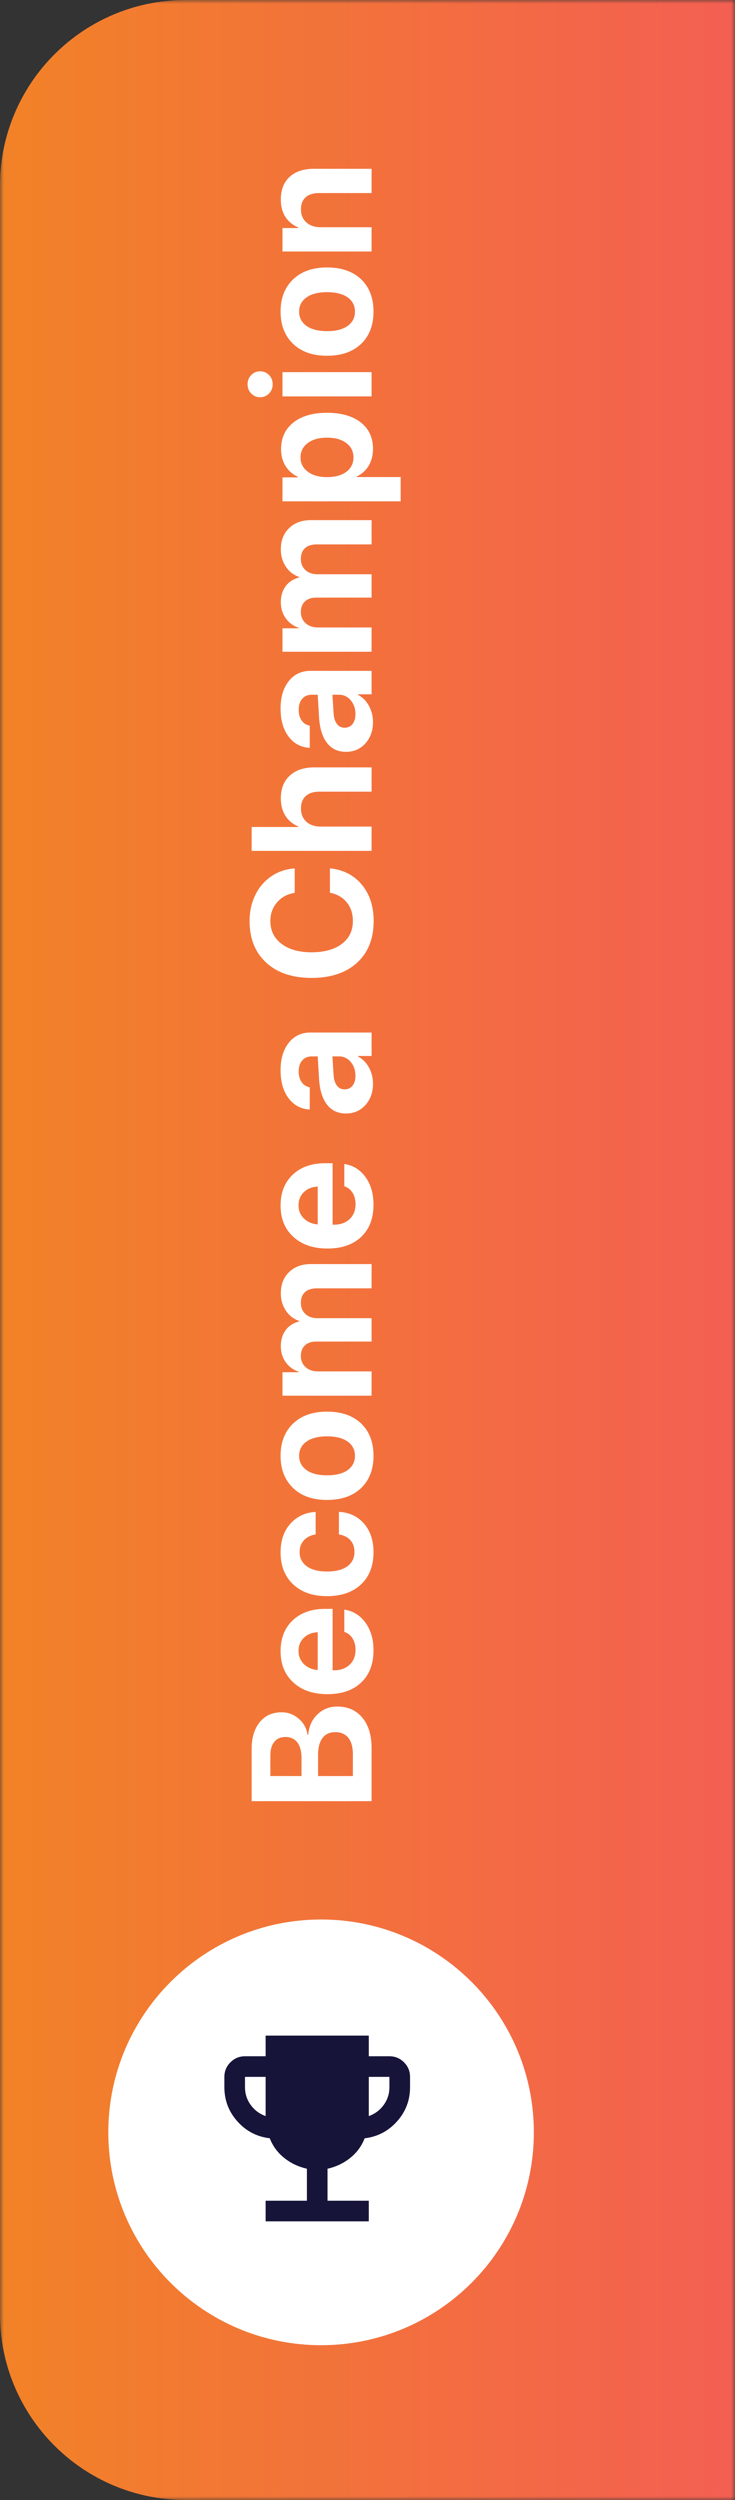 <svg width="95" height="323" viewBox="0 0 95 323" fill="none" xmlns="http://www.w3.org/2000/svg">
<rect x="0" y="0" width="95" height="323" fill="#333333" stroke="none"/>
<g clip-path="url(#clip0_2029_149)">
<mask id="mask0_2029_149" style="mask-type:luminance" maskUnits="userSpaceOnUse" x="0" y="0" width="95" height="323">
<path d="M95 0H0V323H95V0Z" fill="white"/>
</mask>
<g mask="url(#mask0_2029_149)">
<path d="M95 323V0H24C10.745 0 0 10.745 0 24V299C0 312.255 10.745 323 24 323H95Z" fill="url(#paint0_linear_2029_149)"/>
<path d="M41.5 248C26.312 248 14 260.312 14 275.5C14 290.688 26.312 303 41.5 303C56.688 303 69 290.688 69 275.5C69 260.312 56.688 248 41.5 248Z" fill="white"/>
<path d="M34.333 287V284.333H39.667V280.2C38.578 279.956 37.606 279.495 36.751 278.817C35.896 278.14 35.268 277.29 34.867 276.267C33.2 276.067 31.806 275.339 30.684 274.084C29.562 272.829 29.001 271.356 29 269.667V268.333C29 267.6 29.261 266.972 29.784 266.451C30.307 265.929 30.934 265.668 31.667 265.667H34.333V263H47.667V265.667H50.333C51.067 265.667 51.695 265.928 52.217 266.451C52.74 266.973 53.001 267.601 53 268.333V269.667C53 271.356 52.439 272.828 51.316 274.084C50.193 275.34 48.799 276.068 47.133 276.267C46.733 277.289 46.106 278.139 45.251 278.817C44.396 279.496 43.423 279.956 42.333 280.2V284.333H47.667V287H34.333ZM34.333 273.4V268.333H31.667V269.667C31.667 270.511 31.911 271.272 32.4 271.951C32.889 272.629 33.533 273.112 34.333 273.4ZM47.667 273.4C48.467 273.111 49.111 272.628 49.6 271.949C50.089 271.271 50.333 270.51 50.333 269.667V268.333H47.667V273.4Z" fill="#161439"/>
<path d="M48.027 225.847V232.711H32.526V225.965C32.526 224.511 32.874 223.358 33.568 222.506C34.263 221.654 35.205 221.228 36.394 221.228C37.239 221.228 37.98 221.507 38.617 222.065C39.255 222.617 39.634 223.308 39.756 224.139H39.842C39.921 223.079 40.311 222.205 41.013 221.518C41.715 220.83 42.574 220.486 43.591 220.486C44.959 220.486 46.04 220.966 46.835 221.926C47.63 222.885 48.027 224.192 48.027 225.847ZM34.943 229.467H38.972V227.136C38.972 226.269 38.793 225.6 38.435 225.127C38.069 224.654 37.557 224.418 36.898 224.418C36.275 224.418 35.796 224.626 35.459 225.041C35.115 225.456 34.943 226.044 34.943 226.803V229.467ZM45.61 229.467V226.674C45.61 225.736 45.417 225.023 45.03 224.536C44.636 224.042 44.071 223.795 43.333 223.795C42.61 223.795 42.058 224.049 41.679 224.558C41.299 225.059 41.109 225.789 41.109 226.749V229.467H45.61ZM38.585 213.3C38.585 213.981 38.818 214.55 39.283 215.008C39.749 215.459 40.343 215.714 41.066 215.771V210.883C40.329 210.919 39.731 211.159 39.273 211.603C38.814 212.04 38.585 212.606 38.585 213.3ZM44.504 210.84V207.961C45.636 208.133 46.549 208.699 47.243 209.659C47.931 210.611 48.275 211.796 48.275 213.214C48.275 214.983 47.745 216.372 46.685 217.382C45.625 218.385 44.171 218.886 42.323 218.886C40.483 218.886 39.015 218.385 37.919 217.382C36.816 216.38 36.265 215.03 36.265 213.332C36.265 211.664 36.788 210.335 37.833 209.347C38.879 208.359 40.279 207.865 42.033 207.865H42.989V215.803H43.183C44.006 215.803 44.676 215.563 45.191 215.083C45.7 214.596 45.954 213.956 45.954 213.161C45.954 212.588 45.825 212.094 45.567 211.678C45.303 211.263 44.948 210.984 44.504 210.84ZM40.798 195.34V198.251C40.175 198.344 39.674 198.591 39.294 198.992C38.914 199.386 38.725 199.898 38.725 200.528C38.725 201.309 39.04 201.925 39.67 202.376C40.293 202.82 41.156 203.042 42.259 203.042C43.383 203.042 44.257 202.82 44.88 202.376C45.503 201.925 45.815 201.305 45.815 200.517C45.815 199.894 45.639 199.386 45.288 198.992C44.93 198.598 44.436 198.351 43.806 198.251V195.329C45.166 195.408 46.251 195.92 47.061 196.865C47.87 197.81 48.275 199.039 48.275 200.55C48.275 202.297 47.741 203.679 46.674 204.696C45.6 205.713 44.128 206.222 42.259 206.222C40.418 206.222 38.961 205.713 37.887 204.696C36.805 203.672 36.265 202.297 36.265 200.571C36.265 199.039 36.687 197.803 37.532 196.865C38.377 195.92 39.466 195.411 40.798 195.34ZM46.685 183.921C47.745 184.945 48.275 186.335 48.275 188.089C48.275 189.844 47.741 191.233 46.674 192.257C45.607 193.281 44.135 193.793 42.259 193.793C40.404 193.793 38.943 193.278 37.876 192.246C36.802 191.208 36.265 189.822 36.265 188.089C36.265 186.349 36.802 184.963 37.876 183.932C38.943 182.901 40.404 182.385 42.259 182.385C44.142 182.385 45.618 182.897 46.685 183.921ZM45.879 188.089C45.879 187.316 45.564 186.703 44.934 186.252C44.303 185.801 43.415 185.576 42.27 185.576C41.138 185.576 40.254 185.801 39.616 186.252C38.979 186.703 38.66 187.316 38.66 188.089C38.66 188.863 38.979 189.479 39.616 189.937C40.254 190.388 41.138 190.614 42.27 190.614C43.415 190.614 44.303 190.388 44.934 189.937C45.564 189.486 45.879 188.87 45.879 188.089ZM48.027 180.323H36.512V177.294H38.596V177.229C37.894 176.986 37.335 176.57 36.92 175.983C36.505 175.396 36.297 174.716 36.297 173.942C36.297 173.111 36.505 172.417 36.92 171.858C37.328 171.3 37.908 170.924 38.66 170.73V170.666C37.937 170.408 37.364 169.96 36.941 169.323C36.512 168.678 36.297 167.934 36.297 167.089C36.297 165.957 36.651 165.048 37.36 164.36C38.069 163.665 39.004 163.318 40.164 163.318H48.027V166.455H40.948C40.282 166.455 39.774 166.616 39.423 166.938C39.065 167.261 38.886 167.726 38.886 168.335C38.886 168.929 39.083 169.409 39.477 169.774C39.87 170.132 40.39 170.311 41.034 170.311H48.027V173.33H40.852C40.236 173.33 39.756 173.495 39.412 173.824C39.061 174.153 38.886 174.608 38.886 175.188C38.886 175.783 39.09 176.266 39.498 176.638C39.906 177.004 40.433 177.186 41.077 177.186H48.027V180.323ZM38.585 155.724C38.585 156.404 38.818 156.974 39.283 157.432C39.749 157.883 40.343 158.137 41.066 158.195V153.307C40.329 153.343 39.731 153.583 39.273 154.027C38.814 154.463 38.585 155.029 38.585 155.724ZM44.504 153.264V150.385C45.636 150.557 46.549 151.123 47.243 152.082C47.931 153.035 48.275 154.22 48.275 155.638C48.275 157.407 47.745 158.796 46.685 159.806C45.625 160.808 44.171 161.31 42.323 161.31C40.483 161.31 39.015 160.808 37.919 159.806C36.816 158.803 36.265 157.453 36.265 155.756C36.265 154.087 36.788 152.759 37.833 151.771C38.879 150.782 40.279 150.288 42.033 150.288H42.989V158.227H43.183C44.006 158.227 44.676 157.987 45.191 157.507C45.7 157.02 45.954 156.379 45.954 155.584C45.954 155.011 45.825 154.517 45.567 154.102C45.303 153.686 44.948 153.407 44.504 153.264ZM45.943 138.978C45.943 138.283 45.743 137.696 45.342 137.216C44.934 136.729 44.422 136.485 43.806 136.485H42.968L43.118 138.913C43.161 139.5 43.308 139.955 43.559 140.277C43.809 140.593 44.139 140.75 44.547 140.75C44.977 140.75 45.317 140.589 45.567 140.267C45.818 139.944 45.943 139.515 45.943 138.978ZM48.21 140.009C48.21 141.119 47.884 142.039 47.233 142.77C46.581 143.5 45.743 143.865 44.719 143.865C43.673 143.865 42.853 143.479 42.259 142.705C41.664 141.932 41.324 140.825 41.238 139.386L41.066 136.485H40.304C39.774 136.485 39.358 136.661 39.058 137.012C38.757 137.356 38.606 137.825 38.606 138.419C38.606 138.992 38.735 139.461 38.993 139.826C39.251 140.184 39.598 140.403 40.035 140.482V143.35C38.904 143.292 37.994 142.809 37.307 141.899C36.612 140.99 36.265 139.783 36.265 138.279C36.265 136.804 36.616 135.622 37.317 134.734C38.019 133.846 38.95 133.402 40.11 133.402H48.027V136.432H46.266V136.496C46.867 136.811 47.343 137.291 47.694 137.936C48.038 138.58 48.21 139.271 48.21 140.009ZM48.296 119.009C48.296 121.272 47.583 123.062 46.158 124.38C44.726 125.69 42.764 126.346 40.272 126.346C37.786 126.346 35.831 125.687 34.406 124.369C32.974 123.051 32.258 121.265 32.258 119.009C32.258 117.777 32.501 116.66 32.988 115.657C33.475 114.647 34.163 113.838 35.051 113.229C35.939 112.621 36.952 112.277 38.091 112.198V115.356C37.138 115.507 36.376 115.919 35.803 116.592C35.23 117.258 34.943 118.063 34.943 119.009C34.943 120.233 35.423 121.211 36.383 121.941C37.343 122.672 38.635 123.037 40.261 123.037C41.915 123.037 43.222 122.675 44.182 121.952C45.134 121.229 45.61 120.244 45.61 118.998C45.61 118.038 45.345 117.233 44.816 116.581C44.285 115.929 43.562 115.518 42.646 115.346V112.187C44.371 112.366 45.746 113.072 46.771 114.304C47.788 115.535 48.296 117.104 48.296 119.009ZM48.027 109.932H32.526V106.849H38.563V106.785C37.833 106.477 37.275 106.015 36.888 105.399C36.494 104.776 36.297 104.031 36.297 103.164C36.297 101.897 36.684 100.912 37.457 100.21C38.223 99.501 39.276 99.147 40.615 99.147H48.027V102.284H41.281C40.529 102.284 39.946 102.47 39.53 102.842C39.108 103.207 38.897 103.741 38.897 104.443C38.897 105.173 39.133 105.75 39.605 106.172C40.071 106.588 40.687 106.795 41.453 106.795H48.027V109.932ZM45.943 92.251C45.943 91.556 45.743 90.969 45.342 90.489C44.934 90.002 44.422 89.759 43.806 89.759H42.968L43.118 92.186C43.161 92.774 43.308 93.228 43.559 93.551C43.809 93.866 44.139 94.023 44.547 94.023C44.977 94.023 45.317 93.862 45.567 93.54C45.818 93.218 45.943 92.788 45.943 92.251ZM48.21 93.282C48.21 94.392 47.884 95.312 47.233 96.043C46.581 96.773 45.743 97.138 44.719 97.138C43.673 97.138 42.853 96.752 42.259 95.978C41.664 95.205 41.324 94.099 41.238 92.659L41.066 89.759H40.304C39.774 89.759 39.358 89.934 39.058 90.285C38.757 90.629 38.606 91.098 38.606 91.692C38.606 92.265 38.735 92.734 38.993 93.1C39.251 93.457 39.598 93.676 40.035 93.755V96.623C38.904 96.566 37.994 96.082 37.307 95.173C36.612 94.263 36.265 93.056 36.265 91.553C36.265 90.077 36.616 88.896 37.317 88.008C38.019 87.12 38.95 86.676 40.11 86.676H48.027V89.705H46.266V89.769C46.867 90.085 47.343 90.564 47.694 91.209C48.038 91.853 48.21 92.544 48.21 93.282ZM48.027 84.205H36.512V81.176H38.596V81.112C37.894 80.868 37.335 80.453 36.92 79.865C36.505 79.278 36.297 78.598 36.297 77.825C36.297 76.994 36.505 76.299 36.92 75.74C37.328 75.182 37.908 74.806 38.66 74.613V74.548C37.937 74.29 37.364 73.843 36.941 73.205C36.512 72.561 36.297 71.816 36.297 70.971C36.297 69.84 36.651 68.93 37.36 68.243C38.069 67.548 39.004 67.201 40.164 67.201H48.027V70.337H40.948C40.282 70.337 39.774 70.498 39.423 70.821C39.065 71.143 38.886 71.608 38.886 72.217C38.886 72.811 39.083 73.291 39.477 73.656C39.87 74.015 40.39 74.194 41.034 74.194H48.027V77.212H40.852C40.236 77.212 39.756 77.377 39.412 77.706C39.061 78.036 38.886 78.49 38.886 79.071C38.886 79.665 39.09 80.148 39.498 80.521C39.906 80.886 40.433 81.069 41.077 81.069H48.027V84.205ZM36.329 58.049C36.329 56.588 36.855 55.438 37.908 54.6C38.961 53.755 40.415 53.333 42.27 53.333C44.117 53.333 45.571 53.748 46.631 54.579C47.684 55.41 48.21 56.548 48.21 57.995C48.21 58.818 48.024 59.545 47.651 60.175C47.272 60.799 46.753 61.264 46.094 61.572V61.636H51.787V64.773H36.512V61.679H38.521V61.615C37.833 61.3 37.296 60.834 36.909 60.218C36.523 59.595 36.329 58.872 36.329 58.049ZM45.686 59.101C45.686 58.321 45.378 57.701 44.762 57.243C44.146 56.777 43.315 56.545 42.27 56.545C41.224 56.545 40.393 56.777 39.777 57.243C39.154 57.701 38.843 58.321 38.843 59.101C38.843 59.868 39.158 60.483 39.788 60.949C40.411 61.414 41.238 61.647 42.27 61.647C43.308 61.647 44.139 61.418 44.762 60.96C45.378 60.494 45.686 59.875 45.686 59.101ZM48.027 51.217H36.512V48.08H48.027V51.217ZM34.772 48.456C35.087 48.779 35.244 49.176 35.244 49.649C35.244 50.121 35.087 50.519 34.772 50.841C34.456 51.163 34.073 51.324 33.622 51.324C33.164 51.324 32.781 51.163 32.473 50.841C32.158 50.519 32 50.121 32 49.649C32 49.176 32.158 48.779 32.473 48.456C32.781 48.134 33.164 47.973 33.622 47.973C34.073 47.973 34.456 48.134 34.772 48.456ZM46.685 36.092C47.745 37.117 48.275 38.506 48.275 40.26C48.275 42.015 47.741 43.404 46.674 44.428C45.607 45.452 44.135 45.964 42.259 45.964C40.404 45.964 38.943 45.449 37.876 44.418C36.802 43.379 36.265 41.993 36.265 40.26C36.265 38.52 36.802 37.134 37.876 36.103C38.943 35.072 40.404 34.556 42.259 34.556C44.142 34.556 45.618 35.068 46.685 36.092ZM45.879 40.26C45.879 39.487 45.564 38.875 44.934 38.423C44.303 37.972 43.415 37.747 42.27 37.747C41.138 37.747 40.254 37.972 39.616 38.423C38.979 38.875 38.66 39.487 38.66 40.26C38.66 41.034 38.979 41.65 39.616 42.108C40.254 42.559 41.138 42.785 42.27 42.785C43.415 42.785 44.303 42.559 44.934 42.108C45.564 41.657 45.879 41.041 45.879 40.26ZM48.027 32.494H36.512V29.465H38.563V29.4C37.833 29.085 37.275 28.627 36.888 28.025C36.494 27.417 36.297 26.675 36.297 25.802C36.297 24.527 36.676 23.542 37.436 22.848C38.195 22.153 39.251 21.806 40.605 21.806H48.027V24.942H41.26C40.501 24.942 39.917 25.122 39.509 25.48C39.101 25.838 38.897 26.364 38.897 27.059C38.897 27.753 39.129 28.312 39.595 28.734C40.06 29.15 40.669 29.358 41.421 29.358H48.027V32.494Z" fill="white"/>
</g>
</g>
<defs>
<linearGradient id="paint0_linear_2029_149" x1="95" y1="161.5" x2="0" y2="161.5" gradientUnits="userSpaceOnUse">
<stop stop-color="#F35F52"/>
<stop offset="1" stop-color="#F28227"/>
</linearGradient>
<clipPath id="clip0_2029_149">
<rect width="95" height="323" fill="white"/>
</clipPath>
</defs>
</svg>
